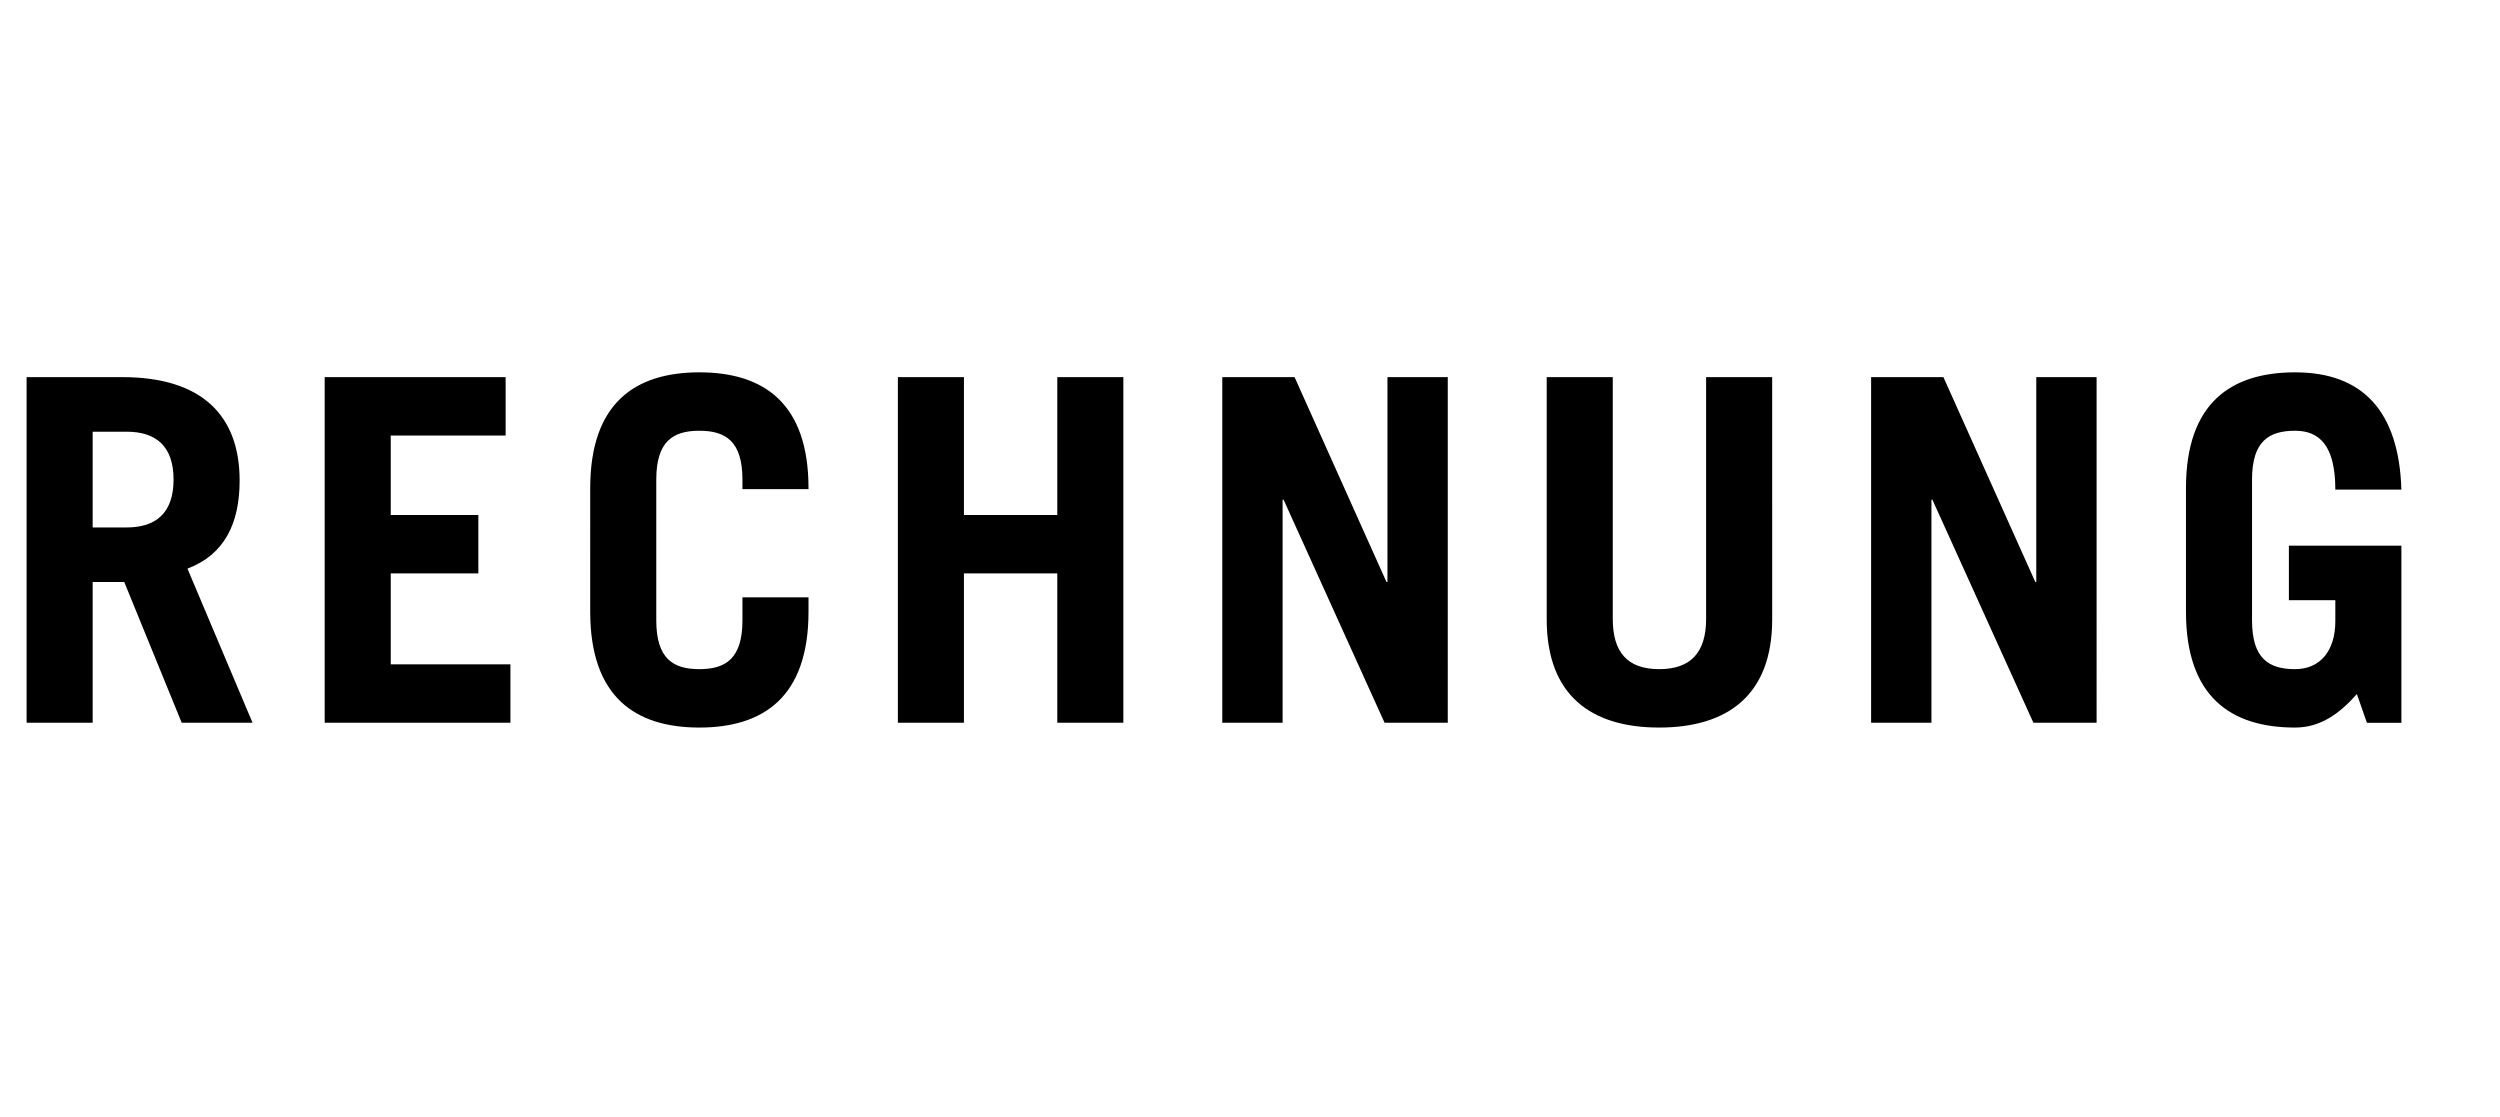 <svg width="94" height="42" xmlns="http://www.w3.org/2000/svg"><path d="M9.496 27.176L7.048 21.38c1.386-.522 1.962-1.692 1.962-3.312 0-2.448-1.422-3.888-4.41-3.888H1v12.996h2.484v-5.292h1.188l2.16 5.292h2.664zM3.484 16.232h1.278c1.098 0 1.764.54 1.764 1.8s-.666 1.8-1.764 1.8H3.484v-3.6zm15.708 10.944V24.98h-4.5v-3.42h3.294v-2.196h-3.294v-2.988h4.32V14.18h-6.804v12.996h6.984zm5.484-9.144c0-1.44.63-1.836 1.62-1.836.99 0 1.62.396 1.62 1.836v.36H30.4v-.036c0-3.204-1.692-4.356-4.104-4.356s-4.104 1.152-4.104 4.356V23c0 3.204 1.692 4.356 4.104 4.356S30.4 26.204 30.4 23v-.54h-2.484v.864c0 1.44-.63 1.836-1.62 1.836-.99 0-1.62-.396-1.62-1.836v-5.292zm11.568 9.144V21.56h3.51v5.616h2.484V14.18h-2.484v5.184h-3.51V14.18H33.76v12.996h2.484zm11.982 0v-8.388h.036l3.798 8.388h2.376V14.18h-2.268v7.704h-.036l-3.456-7.704h-2.718v12.996h2.268zm9.93-12.996v9.108c0 2.862 1.674 4.068 4.23 4.068 2.556 0 4.248-1.206 4.248-4.068V14.18H64.15v9.09c0 1.242-.558 1.89-1.764 1.89s-1.746-.648-1.746-1.89v-9.09h-2.484zm14.466 12.996v-8.388h.036l3.798 8.388h2.376V14.18h-2.268v7.704h-.036l-3.456-7.704h-2.718v12.996h2.268zm16.374 0l-.378-1.08c-.666.756-1.386 1.26-2.322 1.26-2.412 0-4.104-1.152-4.104-4.356v-4.644c0-3.204 1.692-4.356 4.104-4.356 2.538 0 3.906 1.458 3.996 4.41h-2.484c0-1.674-.612-2.214-1.512-2.214-.99 0-1.62.396-1.62 1.836v5.292c0 1.44.63 1.836 1.62 1.836.936 0 1.512-.684 1.512-1.8v-.792h-1.746v-2.052h4.23v6.66h-1.296z" fill="#000" fill-rule="nonzero"/></svg>
